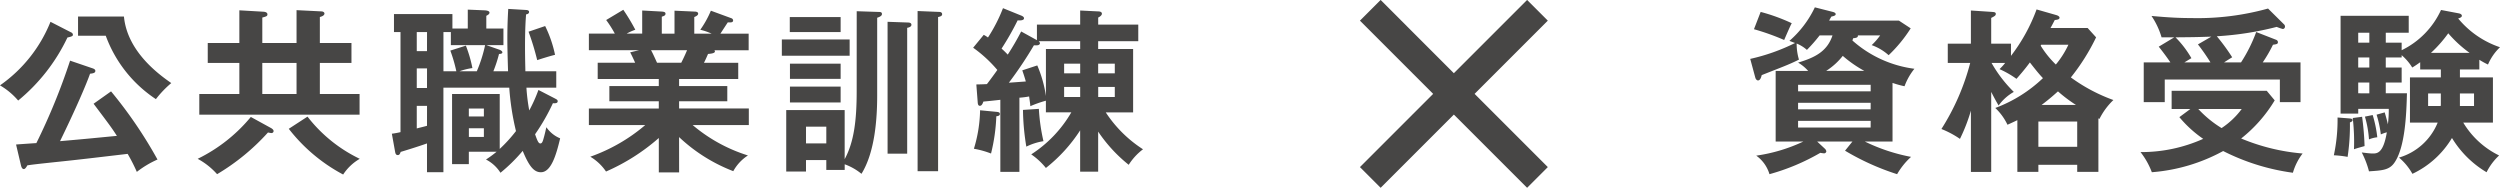 <svg xmlns="http://www.w3.org/2000/svg" width="283.244" height="21.281"><path d="M8.061 3.671a.3.3 0 01.2.28c0 .16-.261.22-.621.3a20.7 20.7 0 01-5.581 7.141 8.075 8.075 0 00-2.06-1.721 16.081 16.081 0 005.721-7.2zm4.521 6.681a50.183 50.183 0 015.262 7.722 10.966 10.966 0 00-2.341 1.4 19.912 19.912 0 00-1.04-2.041c-2.741.321-5.521.66-8.282.941-1.48.16-2.28.24-3.081.36-.1.18-.24.42-.4.42s-.26-.16-.32-.4l-.56-2.38c.2-.021 1.981-.141 2.3-.161a70.9 70.9 0 003.821-9.341l2.581.88c.16.059.28.139.28.28 0 .22-.22.28-.6.32-.42 1.2-1.621 4-3.4 7.642 3.2-.281 3.521-.321 6.442-.6-.621-.96-.821-1.221-2.641-3.64zm1.461-8.481c.38 4.04 4.08 6.64 5.361 7.541a11.664 11.664 0 00-1.741 1.82 14.6 14.6 0 01-5.681-7.182h-3.14V1.871zm16.675 12.642c.1.06.28.18.28.34a.231.231 0 01-.26.22c-.1 0-.221-.04-.38-.06a24.707 24.707 0 01-5.762 4.721 8.058 8.058 0 00-2.2-1.74 18.125 18.125 0 006.022-4.744zm2.88-9.642V1.15l2.821.141c.14 0 .34.079.34.239 0 .24-.32.341-.52.4v2.941h3.581v2.26h-3.581v3.519h4.5v2.341H22.58V10.65h4.538V7.129h-3.581v-2.26h3.581v-3.7l2.76.16c.18.019.421.079.421.3 0 .2-.141.241-.58.36V4.87zm-3.88 2.26v3.519h3.88V7.129zm5.121 6.082a16.521 16.521 0 005.921 4.781 5.56 5.56 0 00-1.881 1.78 19.18 19.18 0 01-6.161-5.181zm22.723-5.141c-.059-1.881-.079-2.9-.079-3.641 0-1.64.059-2.68.1-3.421l2.021.12c.12 0 .34.041.34.22 0 .2-.2.26-.34.28-.04.52-.12 1.6-.12 3.641 0 1.441.04 2.421.04 2.8h3.5v1.86h-3.381a21.19 21.19 0 00.32 2.58 16.824 16.824 0 001.04-2.32l1.821.94c.26.14.36.18.36.34 0 .241-.3.241-.54.22a23.3 23.3 0 01-2.021 3.521c.28.8.4 1.041.6 1.041s.28-.241.4-.7c.06-.179.241-.98.281-1.14a3.471 3.471 0 001.56 1.26c-.44 1.861-1.02 3.841-2.18 3.841-.761 0-1.321-.62-2.061-2.421a18.886 18.886 0 01-2.521 2.481 4.21 4.21 0 00-1.64-1.5 12.776 12.776 0 001.2-.88h-3.144v1.4h-1.9V10.65h5.4v6.222a16.744 16.744 0 001.841-2.021 29.272 29.272 0 01-.761-4.921h-7.461v9.582h-1.86V16.25c-.941.339-2.761.9-2.981.959-.06.161-.12.361-.32.361-.24 0-.28-.2-.32-.42l-.36-2a9.039 9.039 0 00.98-.18V3.63h-.74V1.59h6.621v1.641h1.741V1.09l1.92.081c.32.019.54.1.54.259s-.16.26-.36.361v1.44h1.94v1.88h-1.94l1.48.52c.221.081.34.2.34.3 0 .14-.179.18-.38.18a14.94 14.94 0 01-.64 1.961zM48.381 3.63h-1.163v2.162h1.16zm0 4.122h-1.163v2.22h1.16zm0 4.241h-1.163v2.56c.279-.08.58-.14 1.16-.3zm5.641-3.921a15.929 15.929 0 00.94-2.961h-3.881V3.63h-.84v4.442h1.46a17.217 17.217 0 00-.68-2.341l1.761-.56a14.5 14.5 0 01.74 2.541 7.352 7.352 0 00-1.461.36zm.8 5.121v-.9h-1.704v.9zm-1.7 1.34v.98h1.7v-.98zm8.643-11.582a13.693 13.693 0 011.12 3.261c-.52.12-1.6.459-2.021.6a30.053 30.053 0 00-.98-3.221zm15.177 16.583h-2.3v-3.9a22.959 22.959 0 01-5.981 3.8 5.63 5.63 0 00-1.78-1.68 19.663 19.663 0 006.221-3.582h-6.384v-1.879h7.921v-.821h-5.6V9.75h5.6v-.8h-6.921V7.109h4.241c-.1-.239-.36-.8-.56-1.18l1-.24h-5.681v-1.88h2.94a12.534 12.534 0 00-.98-1.541l1.94-1.16a22.264 22.264 0 011.361 2.261 6.313 6.313 0 00-.98.44h1.76V1.19l2.221.12c.2.021.42.04.42.24s-.16.26-.42.34v1.921h1.44v-2.6l2.24.1c.1 0 .44 0 .44.24 0 .2-.3.321-.44.38v1.881h1.961a6.77 6.77 0 00-1.28-.44 11.242 11.242 0 001.2-2.16l2.34.859a.281.281 0 01.18.24c0 .261-.3.24-.6.221-.14.2-.72 1.1-.84 1.28h3.2v1.88H80.94a.272.272 0 01.06.141c0 .219-.54.259-.781.279-.239.56-.359.8-.459 1h3.88V8.95h-6.7v.8h5.461v1.72H76.94v.821h7.9v1.879h-6.362a17.96 17.96 0 006.261 3.442 4.957 4.957 0 00-1.66 1.78 18.7 18.7 0 01-6.141-3.861zm-3.18-13.843c.139.24.3.58.679 1.42h2.741c.12-.239.36-.7.66-1.42zm22.5-1.22v1.84H88.58v-1.84zm.8-3.2l2.42.08c.28 0 .44.02.44.24 0 .18-.18.3-.54.42v8.8c0 2.581-.24 6.4-1.78 8.882a6.445 6.445 0 00-1.9-1.08v.64h-2.084v-1.121h-2.3v1.3h-2.24V12.47h6.621v5.562c1.061-1.941 1.361-4.421 1.361-7.682zm-1.821.66v1.7H89.48v-1.7zm0 5.282v1.72H89.5v-1.72zm0 2.6v1.8H89.5v-1.8zm-3.923 4.537v1.9h2.3v-1.9zm11.523-11.8c.14 0 .42.021.42.26 0 .181-.2.3-.48.341v14.263h-2.221V2.47zm3.561-1.2c.22 0 .339.1.339.26 0 .181-.159.261-.459.32v17.464h-2.321V1.25zm11.079 3.2V2.791h4.9v-1.6l2.021.1c.12 0 .44.019.44.259 0 .2-.26.361-.42.44v.8h4.541v1.88h-4.545v.88h3.961v7.182h-3.1a14.24 14.24 0 004.221 4.181 6.675 6.675 0 00-1.62 1.759 16.826 16.826 0 01-3.461-3.76v4.538h-2.041v-4.681a17.5 17.5 0 01-3.881 4.261 7.7 7.7 0 00-1.66-1.54 14.03 14.03 0 004.541-4.761h-2.881v-1.32a12.96 12.96 0 00-1.76.62c-.02-.28-.04-.361-.14-1.1a9.706 9.706 0 01-1.1.14v8.4h-2.161v-8.162c-.32.04-1.64.181-1.92.2-.08.22-.18.481-.4.481-.16 0-.22-.141-.24-.341l-.16-2.08c.2 0 .96-.02 1.2-.04.3-.38 1-1.34 1.18-1.6a14.9 14.9 0 00-2.74-2.52l1.2-1.46a3.893 3.893 0 01.48.3 17.923 17.923 0 001.7-3.321l2.021.821c.16.059.36.16.36.319 0 .24-.36.261-.72.24a31.779 31.779 0 01-1.821 3.2c.4.36.52.5.7.68a29.756 29.756 0 001.521-2.62zm-4.581 8.122c.18.021.381.041.381.241s-.221.24-.4.259a20.368 20.368 0 01-.6 4.221 10.267 10.267 0 00-1.94-.54 15.785 15.785 0 00.7-4.36zm4.621-5.26a13.883 13.883 0 01.98 3.461V5.55h3.881v-.88h-4.7a.3.3 0 01.14.24c0 .12-.16.22-.3.22a2.415 2.415 0 01-.38 0 44.422 44.422 0 01-2.84 4.241c.3-.02 1.64-.12 1.92-.14-.1-.38-.32-1.04-.4-1.261zm.18 4.921a21.334 21.334 0 00.521 3.661 6.787 6.787 0 00-1.941.62 26.988 26.988 0 01-.38-4.161zm4.681-4.021v-1.1h-1.82v1.1zm-1.82 1.54v1.14h1.82V9.85zm5.741-1.54v-1.1h-1.885v1.1zm-1.88 1.54v1.14h1.88V9.85zm89.995 6.182h-3.141a20.62 20.62 0 005.241 1.74 8.085 8.085 0 00-1.58 1.96 28.114 28.114 0 01-5.9-2.66l.84-1.04h-4l.86.8a.519.519 0 01.181.32.261.261 0 01-.261.22 3.528 3.528 0 01-.42-.06 24.273 24.273 0 01-5.761 2.42 3.966 3.966 0 00-1.5-2.1 18.645 18.645 0 005.342-1.6h-3.141v-8h3.681a4.629 4.629 0 00-1.14-.941c1.94-.58 3.3-1.28 3.9-3.081h-1.461a17.512 17.512 0 01-1.44 1.641 3.989 3.989 0 00-1.161-.72 6.231 6.231 0 00.261 1.821c-.48.24-1.081.519-2.1.919-1.781.7-1.981.781-2.122.84-.04.16-.139.6-.419.6-.14 0-.26-.16-.3-.3l-.58-2.141a22.247 22.247 0 005.081-1.8c-.12-.04-.481-.18-.641-.241a11.663 11.663 0 002.881-3.8l2.041.52c.22.06.319.14.319.26 0 .141-.219.221-.479.261-.08.119-.2.34-.261.46h7.9l1.34.88a16.063 16.063 0 01-2.5 3.041 5.8 5.8 0 00-1.921-1.141 7.4 7.4 0 00.96-1.1h-2.52c0 .2-.08.281-.54.321-.02.08-.06.16-.08.259a13.07 13.07 0 007.021 3.2 6.95 6.95 0 00-1.12 1.98 10.8 10.8 0 01-1.36-.38zM199.479 1.35a20.96 20.96 0 013.522 1.28c-.12.22-.2.38-.861 1.9a26.969 26.969 0 00-3.42-1.221zm4.242 9h8.221v-.74h-8.224zm8.221 1.3h-8.224v.74h8.221zm0 2.041h-8.224v.76h8.221zm-.72-5.661a13.626 13.626 0 01-2.44-1.7 7.523 7.523 0 01-1.881 1.7zm25.301-4.859l.96 1.06a23.489 23.489 0 01-2.86 4.541 19.122 19.122 0 004.82 2.561 7.708 7.708 0 00-1.58 2.14l-.12-.06v6.061h-2.4v-.8h-4.4v.8h-2.381v-5.861c-.5.24-.8.38-1.12.52a6.357 6.357 0 00-1.381-1.9 15.831 15.831 0 005.4-3.38c-.441-.46-.84-.961-1.481-1.78-.12.159-.559.779-1.52 1.86a10.641 10.641 0 00-1.92-1.1 6.55 6.55 0 00.639-.7h-1.54a14.834 14.834 0 002.521 3.281 5.341 5.341 0 00-1.72 1.541c-.22-.361-.44-.761-.841-1.541v9.062h-2.3v-6.941a19.472 19.472 0 01-1.241 3.2 10.648 10.648 0 00-2.1-1.12 26.238 26.238 0 003.261-7.482h-2.541V4.95h2.62V1.19l2.421.16c.179.02.4.02.4.22 0 .181-.12.261-.521.46v2.92h2.241v1.381a19.733 19.733 0 002.9-5.262l2.24.641c.26.08.361.2.361.279 0 .2-.181.24-.54.28-.221.42-.321.62-.481.9zm-5.581 13.462h4.4v-2.86h-4.4zm.32-11.562l-.06.1a10.868 10.868 0 001.72 2.14 10.23 10.23 0 001.421-2.24zm3.941 6.821a16.581 16.581 0 01-2.041-1.54c-.359.32-.9.82-1.86 1.54zm12.958.458h-2.121v-2.059h10.778l.9 1.08a15.984 15.984 0 01-3.8 4.32 23.024 23.024 0 006.962 1.7 6.612 6.612 0 00-1.1 2.181 24.734 24.734 0 01-7.9-2.46 20.056 20.056 0 01-8.082 2.4 8.622 8.622 0 00-1.281-2.28 17.183 17.183 0 007.1-1.5 13.323 13.323 0 01-2.7-2.46zm5.741-5.28a17 17 0 001.72-3.442l2.261.881a.3.3 0 01.2.26c0 .22-.14.24-.561.3a15.521 15.521 0 01-1.16 2h4.281v4.5h-2.34V9.008h-13.042v2.561h-2.381v-4.5h3.02c-.2-.3-.679-.981-1.32-1.781l1.761-1.06H244.9a8.692 8.692 0 00-1.14-2.421c1.94.18 3.22.24 4.521.24a29.721 29.721 0 008.682-1.08l1.84 1.821a.331.331 0 01.08.219.268.268 0 01-.24.281 5.661 5.661 0 01-.7-.241 35.284 35.284 0 01-6.782 1.061 23.691 23.691 0 011.741 2.38c-.52.32-.7.44-.921.581zm-3.361-2.92c-1.8.06-2 .06-4.061.08a11.259 11.259 0 011.8 2.36c-.44.26-.62.38-.8.481h2.961a22.756 22.756 0 00-1.42-2.041zm-1.48 8.2a12.323 12.323 0 002.64 2.161 9.073 9.073 0 002.281-2.161zm17.078 1.063c.161.02.4.02.4.2 0 .16-.22.22-.3.26a23.612 23.612 0 01-.26 3.9 11.628 11.628 0 00-1.56-.181 19.112 19.112 0 00.42-4.28zm5.962-8.582v.86a9.436 9.436 0 004.461-4.561l2 .38c.221.04.361.14.361.281s-.18.239-.42.3a10.471 10.471 0 004.741 3.261 5.859 5.859 0 00-1.36 1.96 8.747 8.747 0 01-.981-.54v1.1h-2.2v.9h3.74v5.121h-3.36a9.665 9.665 0 004.06 3.721 6.584 6.584 0 00-1.42 1.9 11.368 11.368 0 01-3.92-3.881 10.367 10.367 0 01-4.482 4.061 6.654 6.654 0 00-1.52-1.84 6.784 6.784 0 004.381-3.961h-3.14V8.772h3.5v-.9h-2.34V7.05c-.36.26-.6.42-.9.6a5.945 5.945 0 00-1.2-1.4v.259h-1.8V7.65h1.8v1.7h-1.8v1.22h2.4c-.06 2.2-.18 6.082-1.42 7.862-.58.84-1.381.88-2.881.98a10.171 10.171 0 00-.82-2.14c.32.04.921.119 1.221.119.519 0 1.219 0 1.62-2.4a4.052 4.052 0 00-.68.24 12.576 12.576 0 00-.48-2.24l.919-.26c.121.42.281.96.361 1.36a12.8 12.8 0 00.1-1.76h-3.46v.54h-2V1.791h7.721v1.92h-2.6v1.12zm-4.481 8.4a31.652 31.652 0 01.28 3.32c-.2.061-.96.26-1.2.361a23.3 23.3 0 00-.14-3.541zm.82-8.4v-1.12h-1.26v1.12zm0 2.821V6.511h-1.26V7.65zm0 2.92V9.35h-1.26v1.22zm.38 2.461a13.643 13.643 0 01.521 2.52 3.231 3.231 0 00-.941.241 11.937 11.937 0 00-.46-2.581zm7.7-1.021a.892.892 0 00.02-.24v-1.18h-1.441v1.42zm3.281-6.021a13.846 13.846 0 01-2.42-2.22 14.348 14.348 0 01-1.961 2.22zm-1.1 4.6v1.42h1.6v-1.42z" fill="#474645"/><path fill="#474645" d="M164.718 8.295l8.3-8.3 2.345 2.345-8.295 8.295 8.295 8.295-2.345 2.346-8.3-8.295-8.295 8.295-2.346-2.346 8.295-8.295-8.295-8.295 2.346-2.345z" style="isolation:isolate"/></svg>